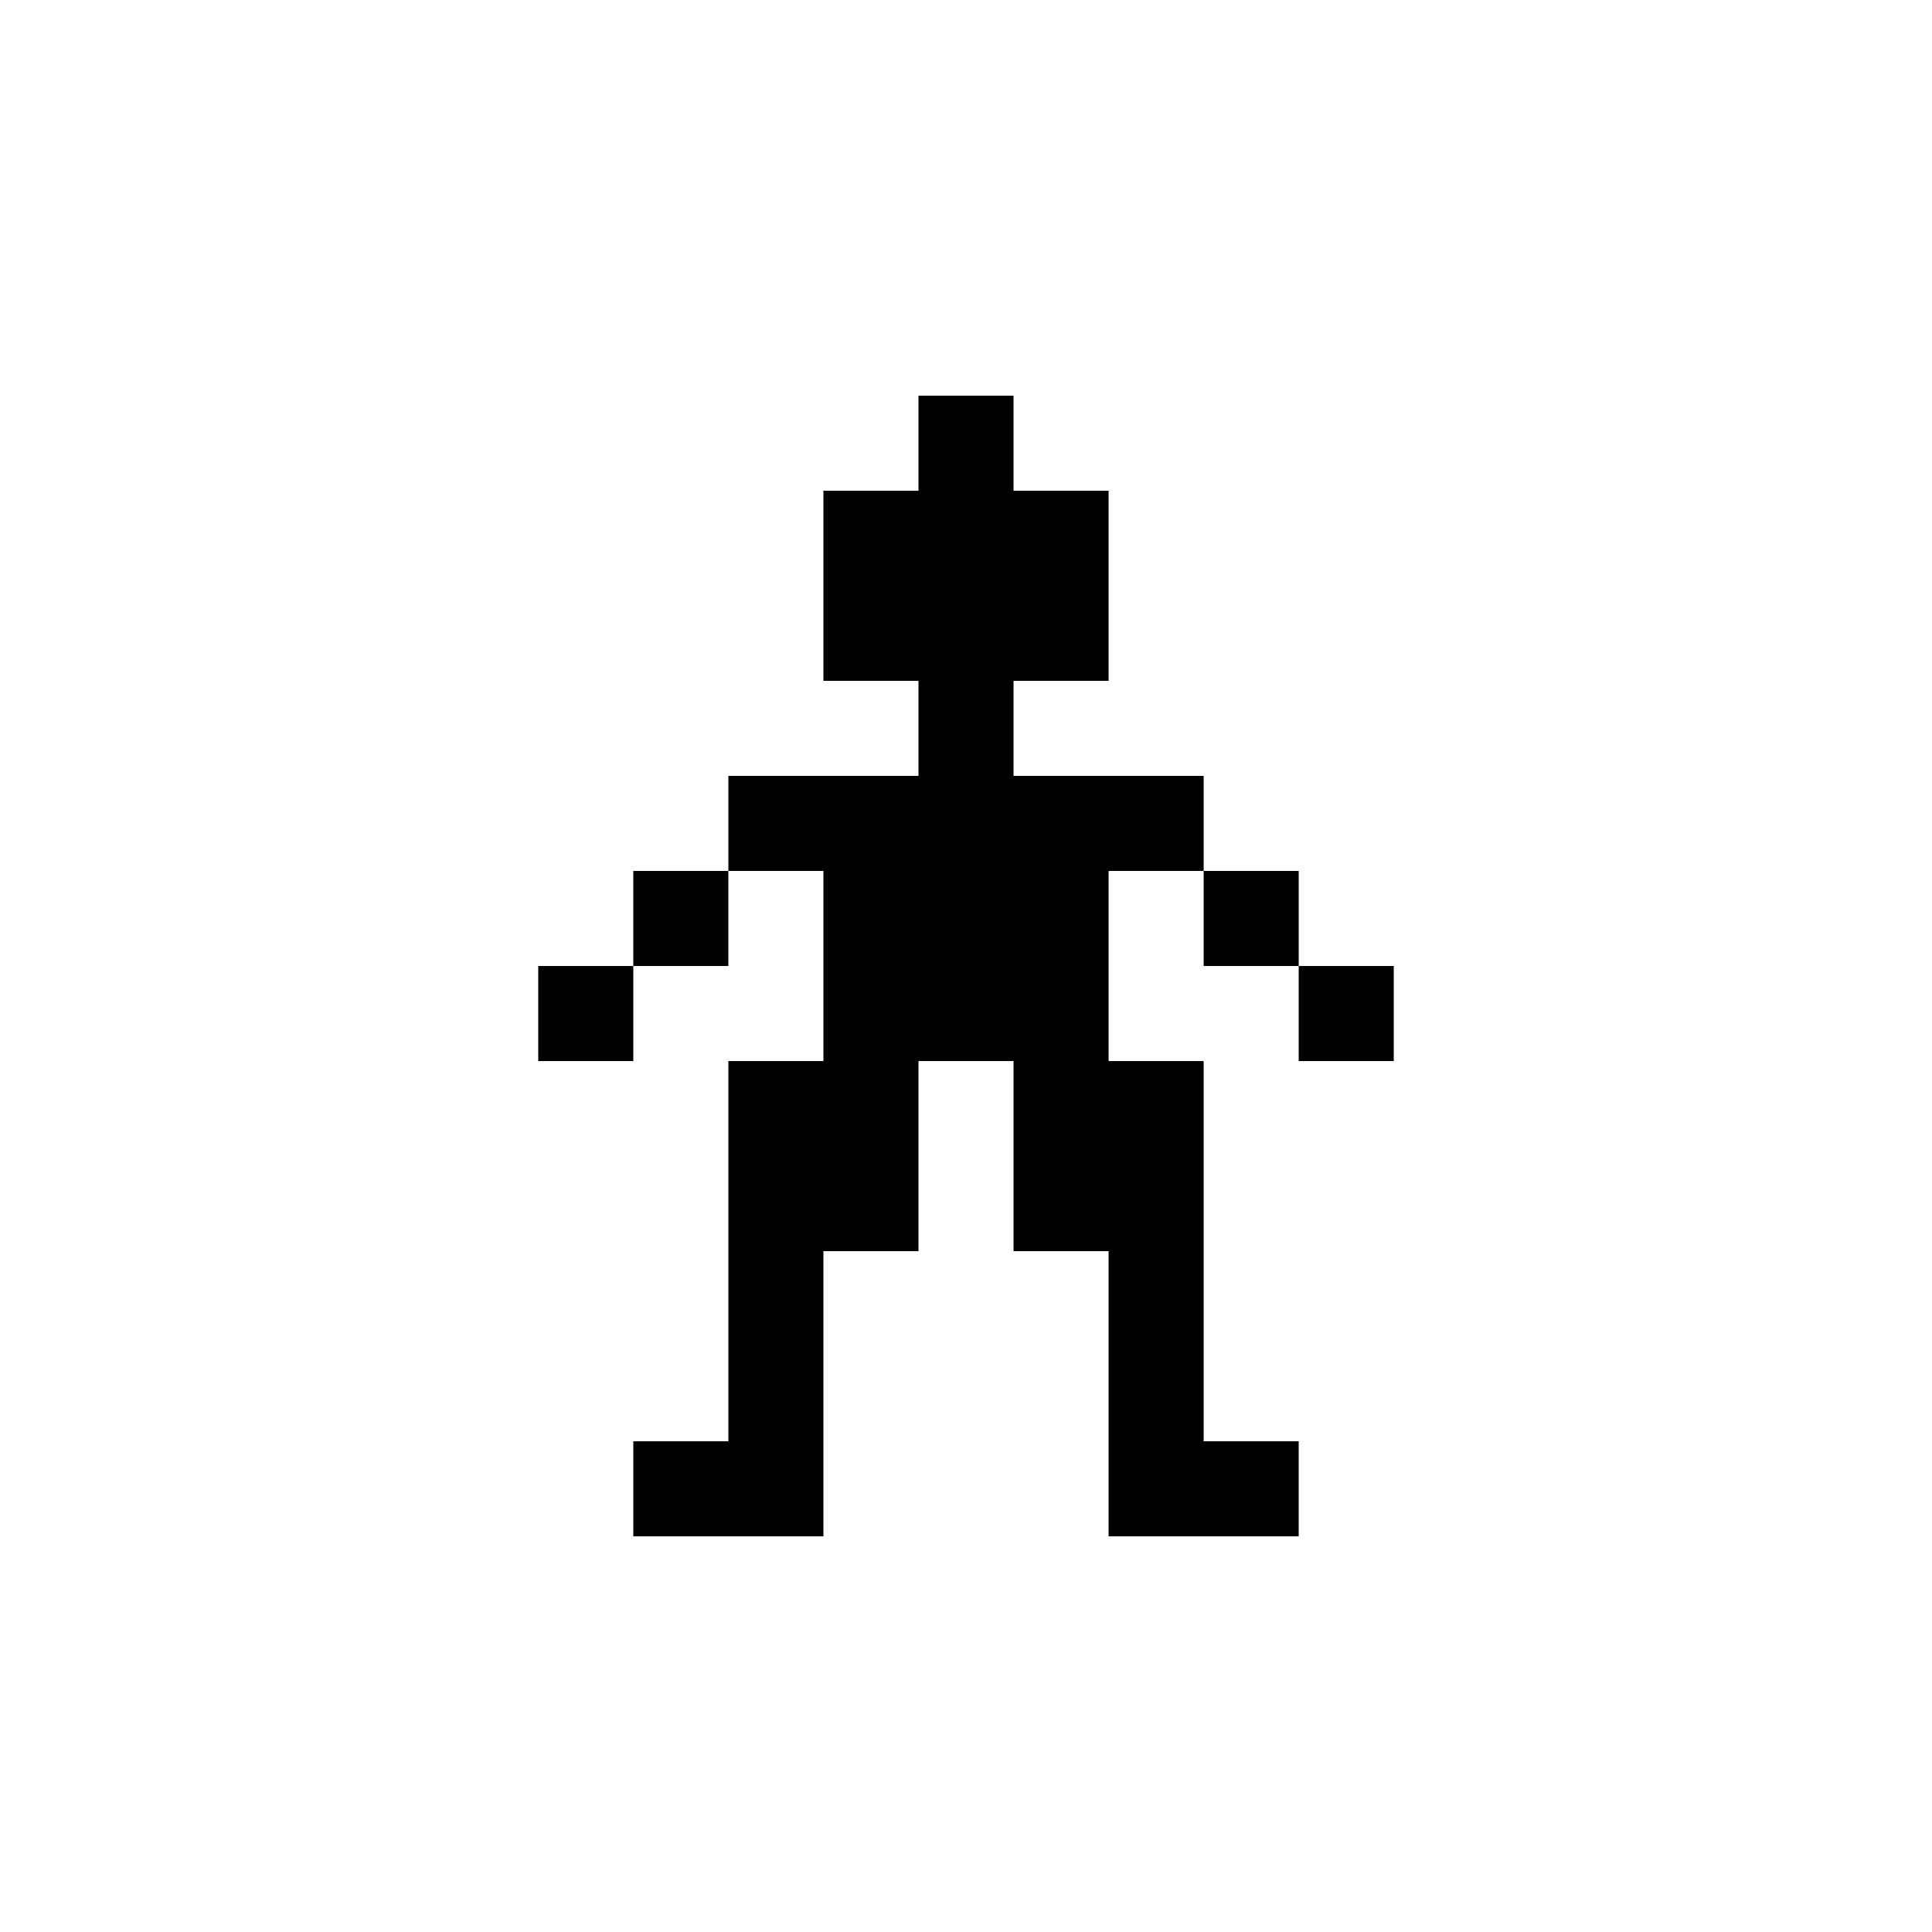 <?xml version="1.0" encoding="UTF-8"?>
<!-- Uploaded to: ICON Repo, www.iconrepo.com, Generator: ICON Repo Mixer Tools -->
<svg fill="#000000" width="800px" height="800px" version="1.1" viewBox="144 144 512 512" xmlns="http://www.w3.org/2000/svg">
 <g>
  <path d="m513.36 425.19h-25.191v-25.191h25.191z"/>
  <path d="m462.98 374.81h25.191v25.191h-25.191z"/>
  <path d="m337.02 400h-25.191v-25.191h25.191z"/>
  <path d="m311.83 425.19h-25.191v-25.191h25.191z"/>
  <path d="m462.98 525.95v-100.76h-25.191v-50.379h25.191v-25.191h-50.383v-25.191h25.191v-50.379h-25.191v-25.191h-25.191v25.191h-25.191v50.379h25.191v25.191h-50.379v25.191h25.188v50.379h-25.188v100.76h-25.191v25.191h50.379v-75.57h25.191v-50.383h25.191v50.383h25.191v75.57h50.379v-25.191z"/>
 </g>
</svg>